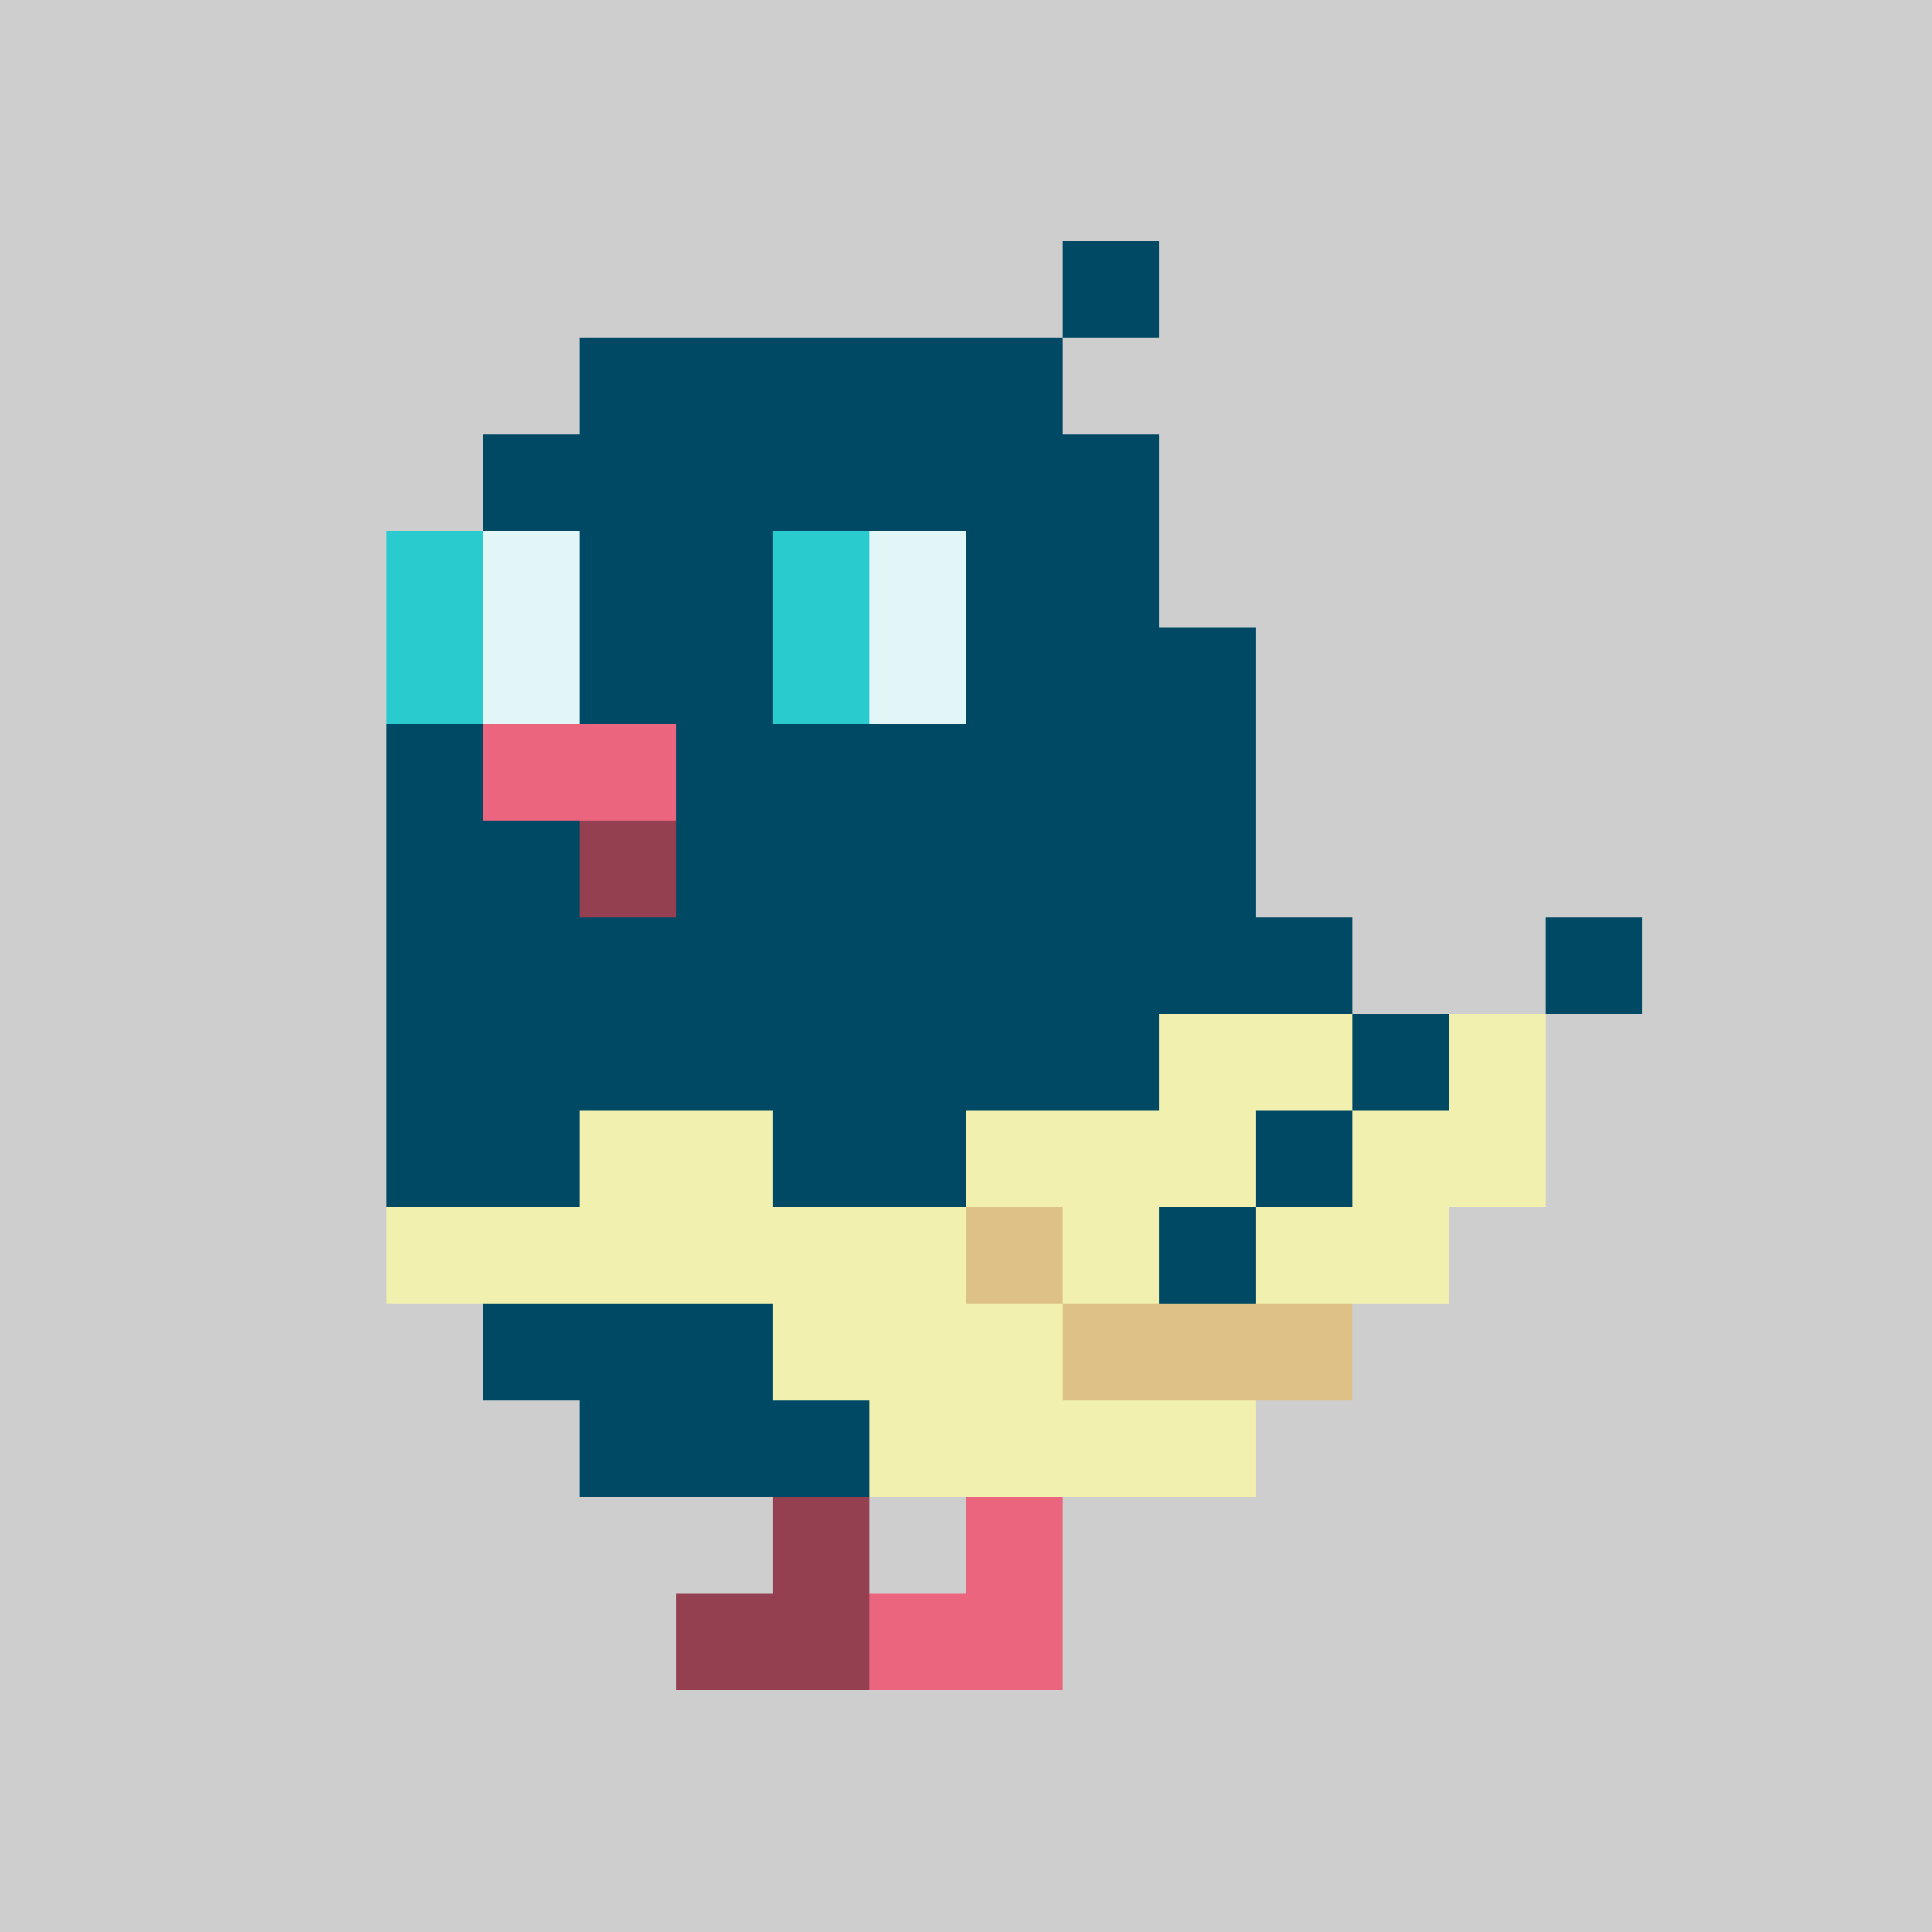 <svg width="200" height="200" viewBox="0 0 200 200" xmlns="http://www.w3.org/2000/svg" shape-rendering="crispEdges"><rect width="100%" height="100%" fill="#CECECE" /><g transform="translate(40, 25)"><rect width="10" height="10" x="70" y="0" fill="#004964" /><rect width="50" height="10" x="20" y="10" fill="#004964" /><rect width="70" height="10" x="10" y="20" fill="#004964" /><rect width="10" height="10" x="0" y="30" fill="#2ACBCE" /><rect width="10" height="10" x="10" y="30" fill="#E2F6F8" /><rect width="20" height="10" x="20" y="30" fill="#004964" /><rect width="10" height="10" x="40" y="30" fill="#2ACBCE" /><rect width="10" height="10" x="50" y="30" fill="#E2F6F8" /><rect width="20" height="10" x="60" y="30" fill="#004964" /><rect width="10" height="10" x="0" y="40" fill="#2ACBCE" /><rect width="10" height="10" x="10" y="40" fill="#E2F6F8" /><rect width="20" height="10" x="20" y="40" fill="#004964" /><rect width="10" height="10" x="40" y="40" fill="#2ACBCE" /><rect width="10" height="10" x="50" y="40" fill="#E2F6F8" /><rect width="30" height="10" x="60" y="40" fill="#004964" /><rect width="10" height="10" x="0" y="50" fill="#004964" /><rect width="20" height="10" x="10" y="50" fill="#EC657F" /><rect width="60" height="10" x="30" y="50" fill="#004964" /><rect width="20" height="10" x="0" y="60" fill="#004964" /><rect width="10" height="10" x="20" y="60" fill="#954050" /><rect width="60" height="10" x="30" y="60" fill="#004964" /><rect width="100" height="10" x="0" y="70" fill="#004964" /><rect width="10" height="10" x="120" y="70" fill="#004964" /><rect width="80" height="10" x="0" y="80" fill="#004964" /><rect width="20" height="10" x="80" y="80" fill="#F1F0AE" /><rect width="10" height="10" x="100" y="80" fill="#004964" /><rect width="10" height="10" x="110" y="80" fill="#F1F0AE" /><rect width="20" height="10" x="0" y="90" fill="#004964" /><rect width="20" height="10" x="20" y="90" fill="#F1F0AE" /><rect width="20" height="10" x="40" y="90" fill="#004964" /><rect width="30" height="10" x="60" y="90" fill="#F1F0AE" /><rect width="10" height="10" x="90" y="90" fill="#004964" /><rect width="20" height="10" x="100" y="90" fill="#F1F0AE" /><rect width="60" height="10" x="0" y="100" fill="#F1F0AE" /><rect width="10" height="10" x="60" y="100" fill="#DEC186" /><rect width="10" height="10" x="70" y="100" fill="#F1F0AE" /><rect width="10" height="10" x="80" y="100" fill="#004964" /><rect width="20" height="10" x="90" y="100" fill="#F1F0AE" /><rect width="30" height="10" x="10" y="110" fill="#004964" /><rect width="30" height="10" x="40" y="110" fill="#F1F0AE" /><rect width="30" height="10" x="70" y="110" fill="#DEC186" /><rect width="30" height="10" x="20" y="120" fill="#004964" /><rect width="40" height="10" x="50" y="120" fill="#F1F0AE" /><rect width="10" height="10" x="40" y="130" fill="#954050" /><rect width="10" height="10" x="60" y="130" fill="#EC657F" /><rect width="20" height="10" x="30" y="140" fill="#954050" /><rect width="20" height="10" x="50" y="140" fill="#EC657F" /></g></svg>